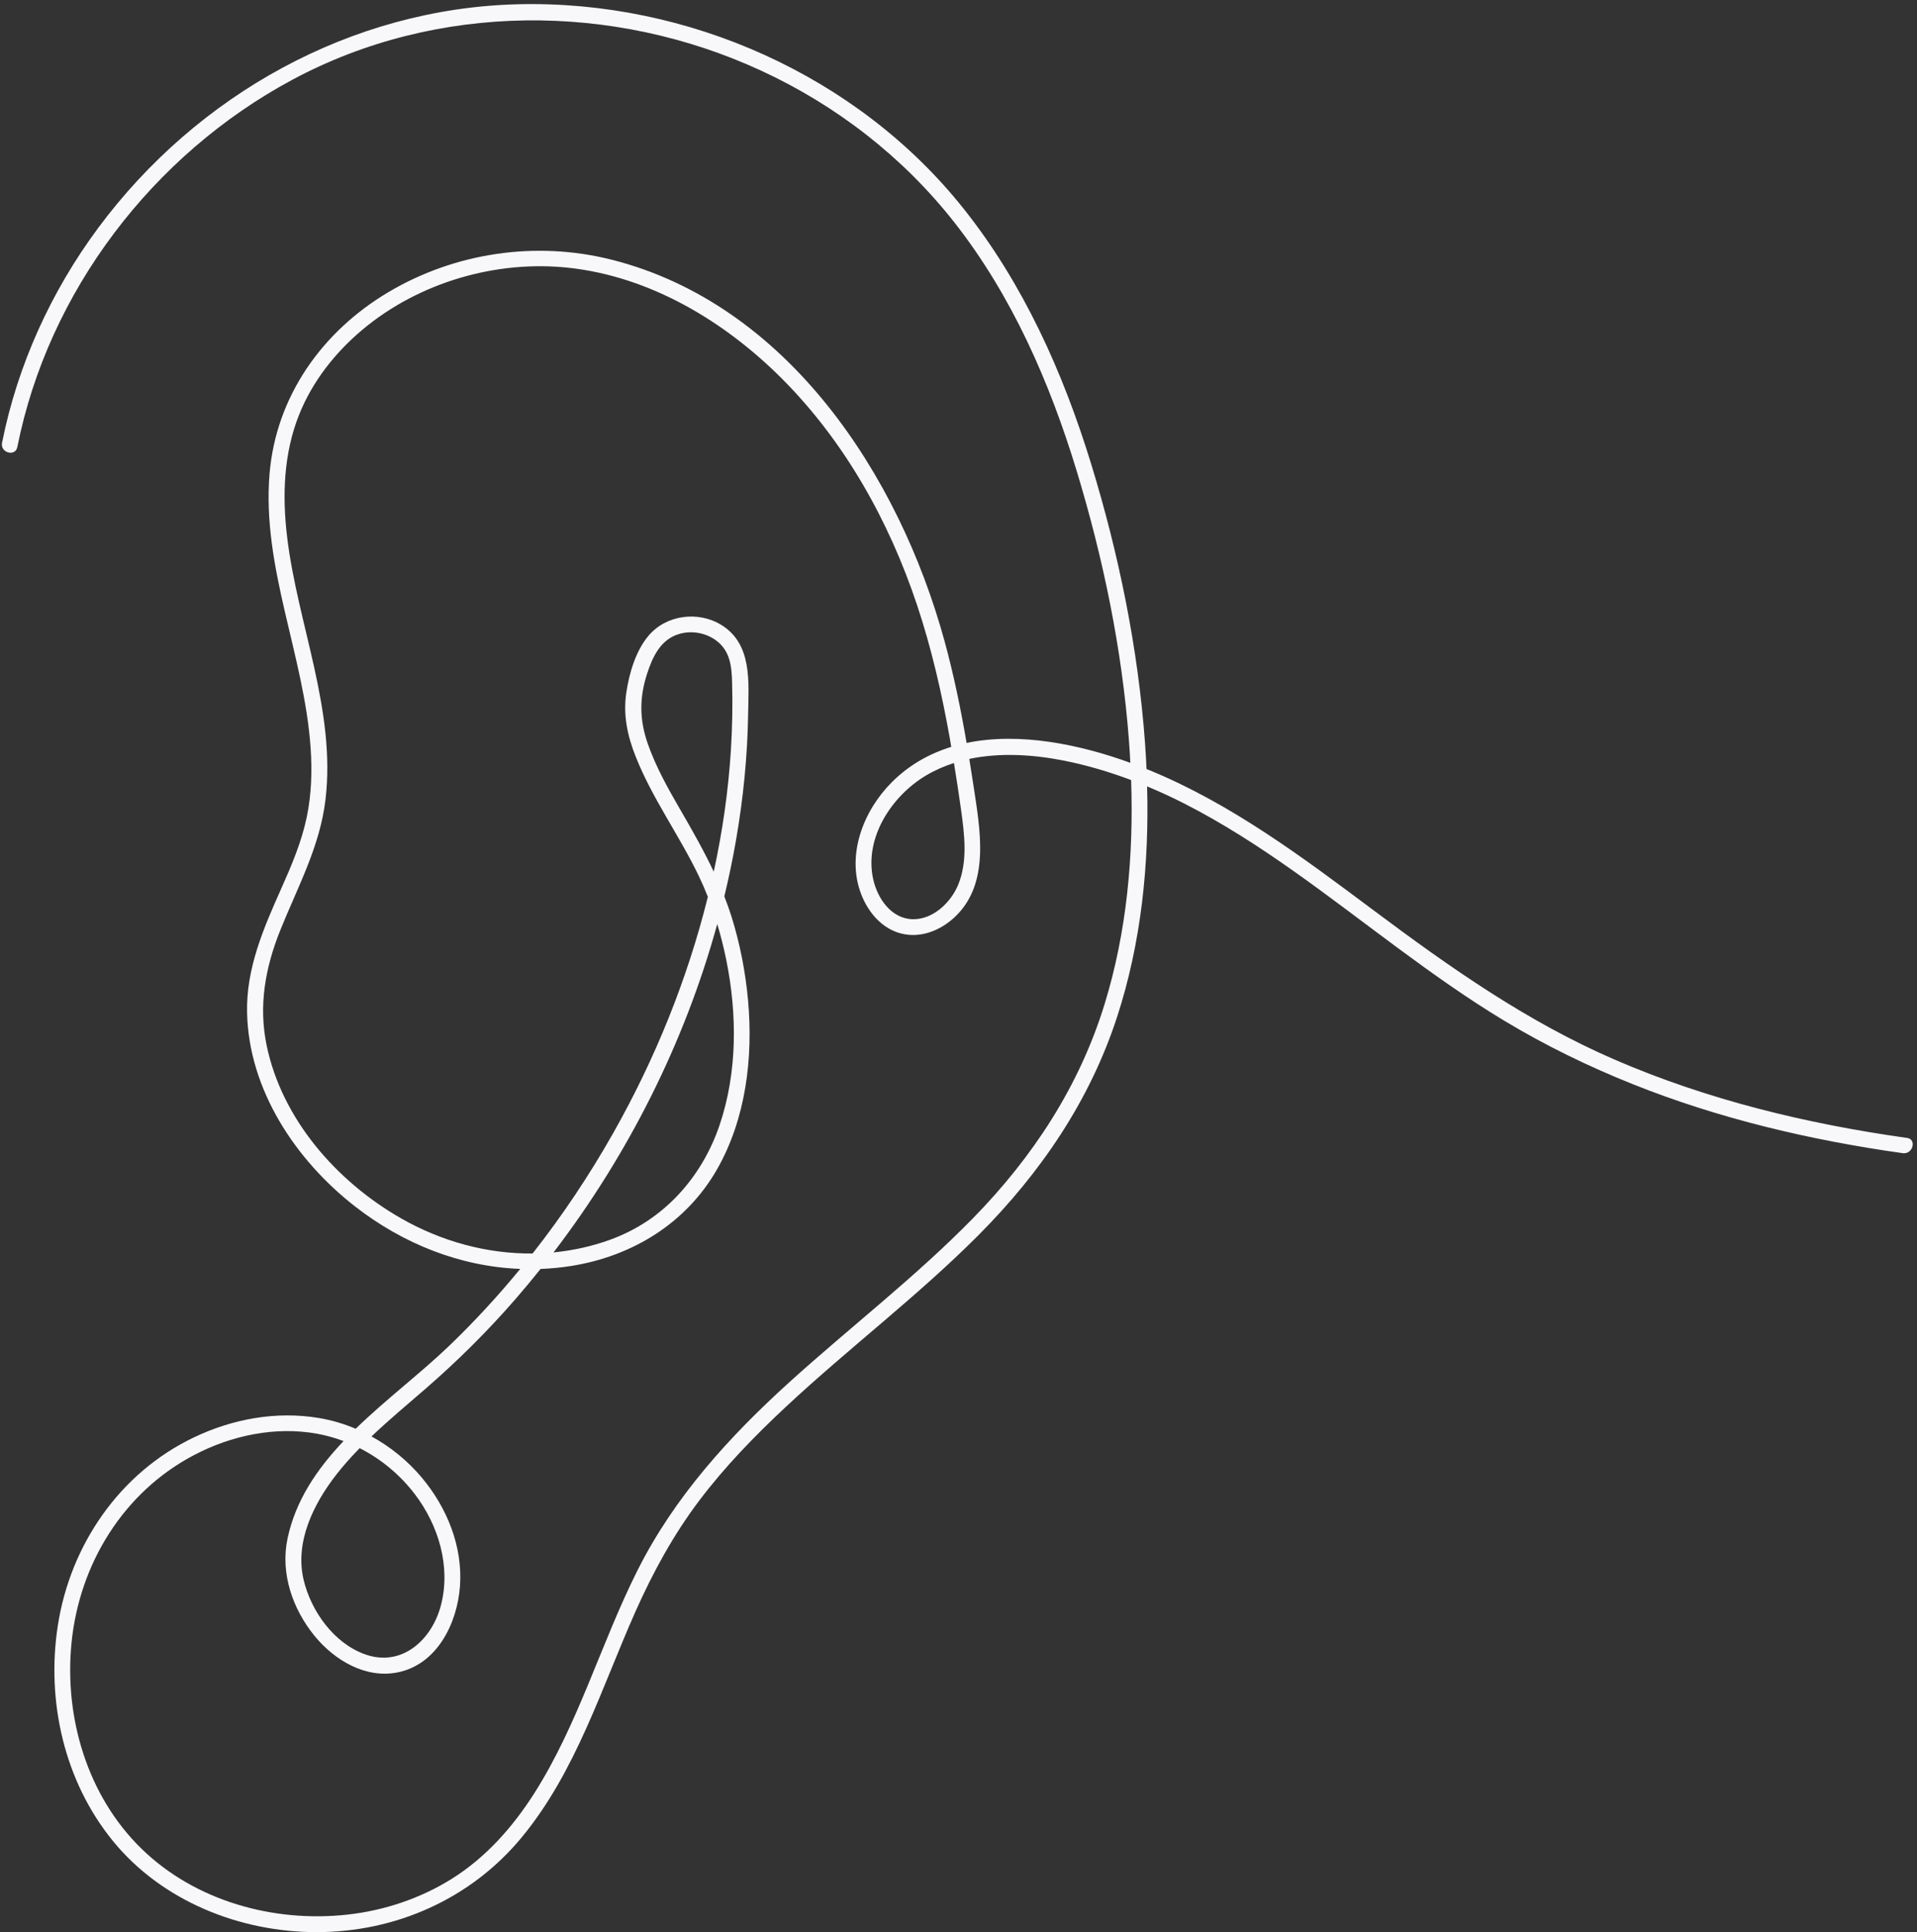 <?xml version="1.0" encoding="UTF-8" standalone="no"?><svg xmlns="http://www.w3.org/2000/svg" xmlns:xlink="http://www.w3.org/1999/xlink" data-name="Слой 2" fill="#000000" height="1039.3" preserveAspectRatio="xMidYMid meet" version="1" viewBox="-1.0 -2.2 1031.0 1039.3" width="1031" zoomAndPan="magnify"><rect x="-1.0" y="-2.2" width="1031.0" height="1039.3" fill="#333333" stroke="none"/><g data-name="Слой 1" id="change1_1"><path d="M1024.67,609.92c-53.92-7.58-107.44-20.52-157.5-42.23-47.06-20.41-88.31-49.48-129.19-80.04-38.11-28.49-76.67-57.47-121.01-75.64-.44-.18-.9-.36-1.34-.54-.21-4.66-.47-9.31-.81-13.94-3.71-50.86-14.06-101.57-29.01-150.28-15.08-49.11-36.43-96.81-68.57-137.21C460.27,38.4,368.65-2.19,277.5,.09,187.91,2.33,105.06,48.74,51.95,120.22,26.52,154.45,8.42,194.14,.1,236c-1.07,5.36,7.15,7.65,8.22,2.27C24.97,154.56,81.23,80.97,156.21,40.71,234.03-1.08,328.77-1.02,408.48,35.86c40.48,18.72,76.22,46.45,103.79,81.56,30.94,39.39,51.33,86.11,65.81,133.76,14.26,46.94,24.34,95.7,28.07,144.65,.31,4.09,.56,8.2,.78,12.31-27.07-9.86-59.52-16.65-88.07-10.71-3.18-18.48-6.96-36.86-11.92-54.96-24.42-89.04-84.49-181.22-179.22-205.03-40.54-10.19-84.06-3.79-120.01,17.62-35.48,21.13-60.25,55.96-63.74,97.59-4.21,50.4,18.71,97.87,22.09,147.56,.84,12.35,.46,24.83-2.05,36.97-2.76,13.32-8.06,25.84-13.58,38.21-9.62,21.57-19.11,43.18-18.55,67.27,.97,41.4,26.07,79.12,57.92,103.98,25.97,20.27,56.77,32.49,89,33.72-11.92,14.51-24.65,28.34-38.2,41.36-15.35,14.75-34.04,28.8-50.31,44.63-6.39-2.7-13.08-4.68-19.93-5.81-22.88-3.79-46.23,.51-67.04,10.44-39.96,19.06-66.49,57.84-73.21,101.18-6.29,40.6,3.39,83.69,29.53,115.82,26.36,32.4,68.29,49.12,109.51,49.14,42.75,.03,83.14-17.91,110.44-50.98,29.21-35.38,42.75-80.02,61.12-121.32,9.39-21.12,20.38-41.31,34.33-59.79,13.83-18.34,29.93-34.9,46.7-50.55,33.77-31.51,70.77-59.43,103.41-92.17,33.45-33.55,59.89-72.2,74.65-117.5,13-39.88,17.28-82.14,16.14-124.01,6.75,2.82,13.4,5.88,19.92,9.2,41.29,21.04,77.68,50.22,114.79,77.65,18.68,13.81,37.63,27.32,57.54,39.31,21.99,13.24,45.12,24.5,68.95,34.03,46.56,18.62,95.64,30.15,145.22,37.12,5.37,.76,7.69-7.46,2.27-8.22ZM222.14,801.57c12.74,16.77,19.4,38.87,14.02,59.66-4.84,18.7-21.12,33.59-40.97,26.41-16.65-6.02-28.84-23.12-32.86-39.86-4.92-20.49,5.29-41.07,17.66-56.91,3.86-4.95,8.06-9.6,12.44-14.09,11.57,5.88,21.8,14.39,29.71,24.8Zm370.95-263.7c-13.6,44.25-38.54,82.25-70.73,115.18-30.88,31.59-66.02,58.55-98.72,88.16-32.42,29.36-61.87,61.74-81.67,101.09-19.88,39.51-31.89,82.94-55.81,120.42-11.46,17.95-25.92,34.27-44.07,45.65-16.93,10.62-36.42,17.14-56.27,19.33-39.63,4.38-81.78-7.25-110.7-35.43-29.18-28.43-41.61-70.61-37.67-110.64,4.17-42.42,27.84-81.16,65.96-101.16,20.08-10.54,43.73-15.55,66.24-11.43,4.83,.88,9.55,2.22,14.12,3.93-14.24,15.03-25.78,31.86-30.13,52.4-3.96,18.7,2.73,38,14.62,52.5,10.65,13,27.44,23.06,44.74,19.5,21.17-4.35,31.89-26.44,33.37-46.21,1.6-21.4-6.95-42.41-20.58-58.61-7.52-8.94-16.74-16.46-26.99-22.08,9.45-9,19.54-17.38,29.34-25.89,17.08-14.85,33.14-30.79,47.99-47.87,4.64-5.34,9.16-10.79,13.59-16.32,5.46-.22,10.94-.73,16.45-1.61,32.74-5.19,61.89-22.92,78.49-52.03,15.5-27.18,19.42-59.91,16.67-90.67-1.38-15.42-4.36-30.72-8.99-45.49-1.13-3.6-2.42-7.12-3.78-10.61,2.41-10.01,4.52-20.09,6.28-30.22,3.87-22.33,6.15-44.95,6.51-67.62,.27-17.14,2.39-37.82-14.36-48.15-12.53-7.73-29.82-5.5-39.34,5.93-6.79,8.15-10.25,20.05-11.79,30.35-1.83,12.26,.58,23.37,5.12,34.75,8.98,22.53,23.42,42.22,33.86,64.02,1.76,3.66,3.37,7.4,4.86,11.18-11.03,44.41-28.35,87.18-50.86,127-12.81,22.66-27.31,44.38-43.4,64.85-24.59,.22-49.1-6.51-70.85-18.97-34.57-19.8-64.03-53.34-72.21-93.08-4.38-21.27-.72-41.64,7.26-61.59,9.36-23.38,21.45-45.21,24.43-70.62,5.62-47.99-14.91-93.94-20.62-140.89-2.7-22.23-1.97-45.12,6.45-66.13,7.18-17.92,19.45-33.47,34.2-45.79,30.23-25.26,71.63-37.4,110.72-33.17,43.96,4.76,84.05,28.89,114.8,59.73,33.73,33.83,57.52,76.53,72.58,121.65,7.8,23.37,13.3,47.44,17.62,71.68,.28,1.55,.51,3.11,.78,4.66-11.76,3.63-22.66,9.7-31.96,19.01-15.28,15.27-24.58,39.07-16.5,60.19,3.74,9.76,11.21,18.68,21.72,21.25,10.2,2.5,20.48-1.53,28.06-8.38,20.07-18.14,14.1-47.99,10.58-71.57-.7-4.68-1.43-9.35-2.19-14.02,16.75-3.55,34.73-2.32,51.22,.98,12.23,2.45,24.17,6.01,35.81,10.39,1.38,40.61-2.28,81.53-14.25,120.46Zm-228.17-104.44c-6.59-11.38-13.1-22.95-17.48-35.4-4.52-12.82-4.66-24.76-.45-37.74,3.02-9.29,7.31-18.6,17.41-21.51,6.71-1.93,14.33-.57,19.92,3.67,7.36,5.59,8.18,13.72,8.42,22.34,.34,12.12,.11,24.25-.64,36.35-1.37,22.06-4.54,43.97-9.23,65.56-5.36-11.36-11.58-22.29-17.94-33.27Zm-68.22,238.06c40.12-52.46,70.56-112.91,88.05-176.64,1.91,6.34,3.52,12.77,4.84,19.24,5.9,29.1,6.03,60.35-3.51,88.7-9.63,28.61-30.41,51.57-59.04,61.92-9.93,3.59-20.1,5.79-30.34,6.79Zm219.15-238.28c1.85,13.29,3.74,28.01-1.63,40.76-3.98,9.46-13.53,18.54-24.38,18.29-11.56-.27-18.93-11.22-21.22-21.5-4.93-22.23,9.86-44.73,28.37-55.79,4.78-2.86,9.84-5.05,15.06-6.73,1.35,8.31,2.64,16.63,3.8,24.97Z" fill="#f8f8fb"/></g></svg>